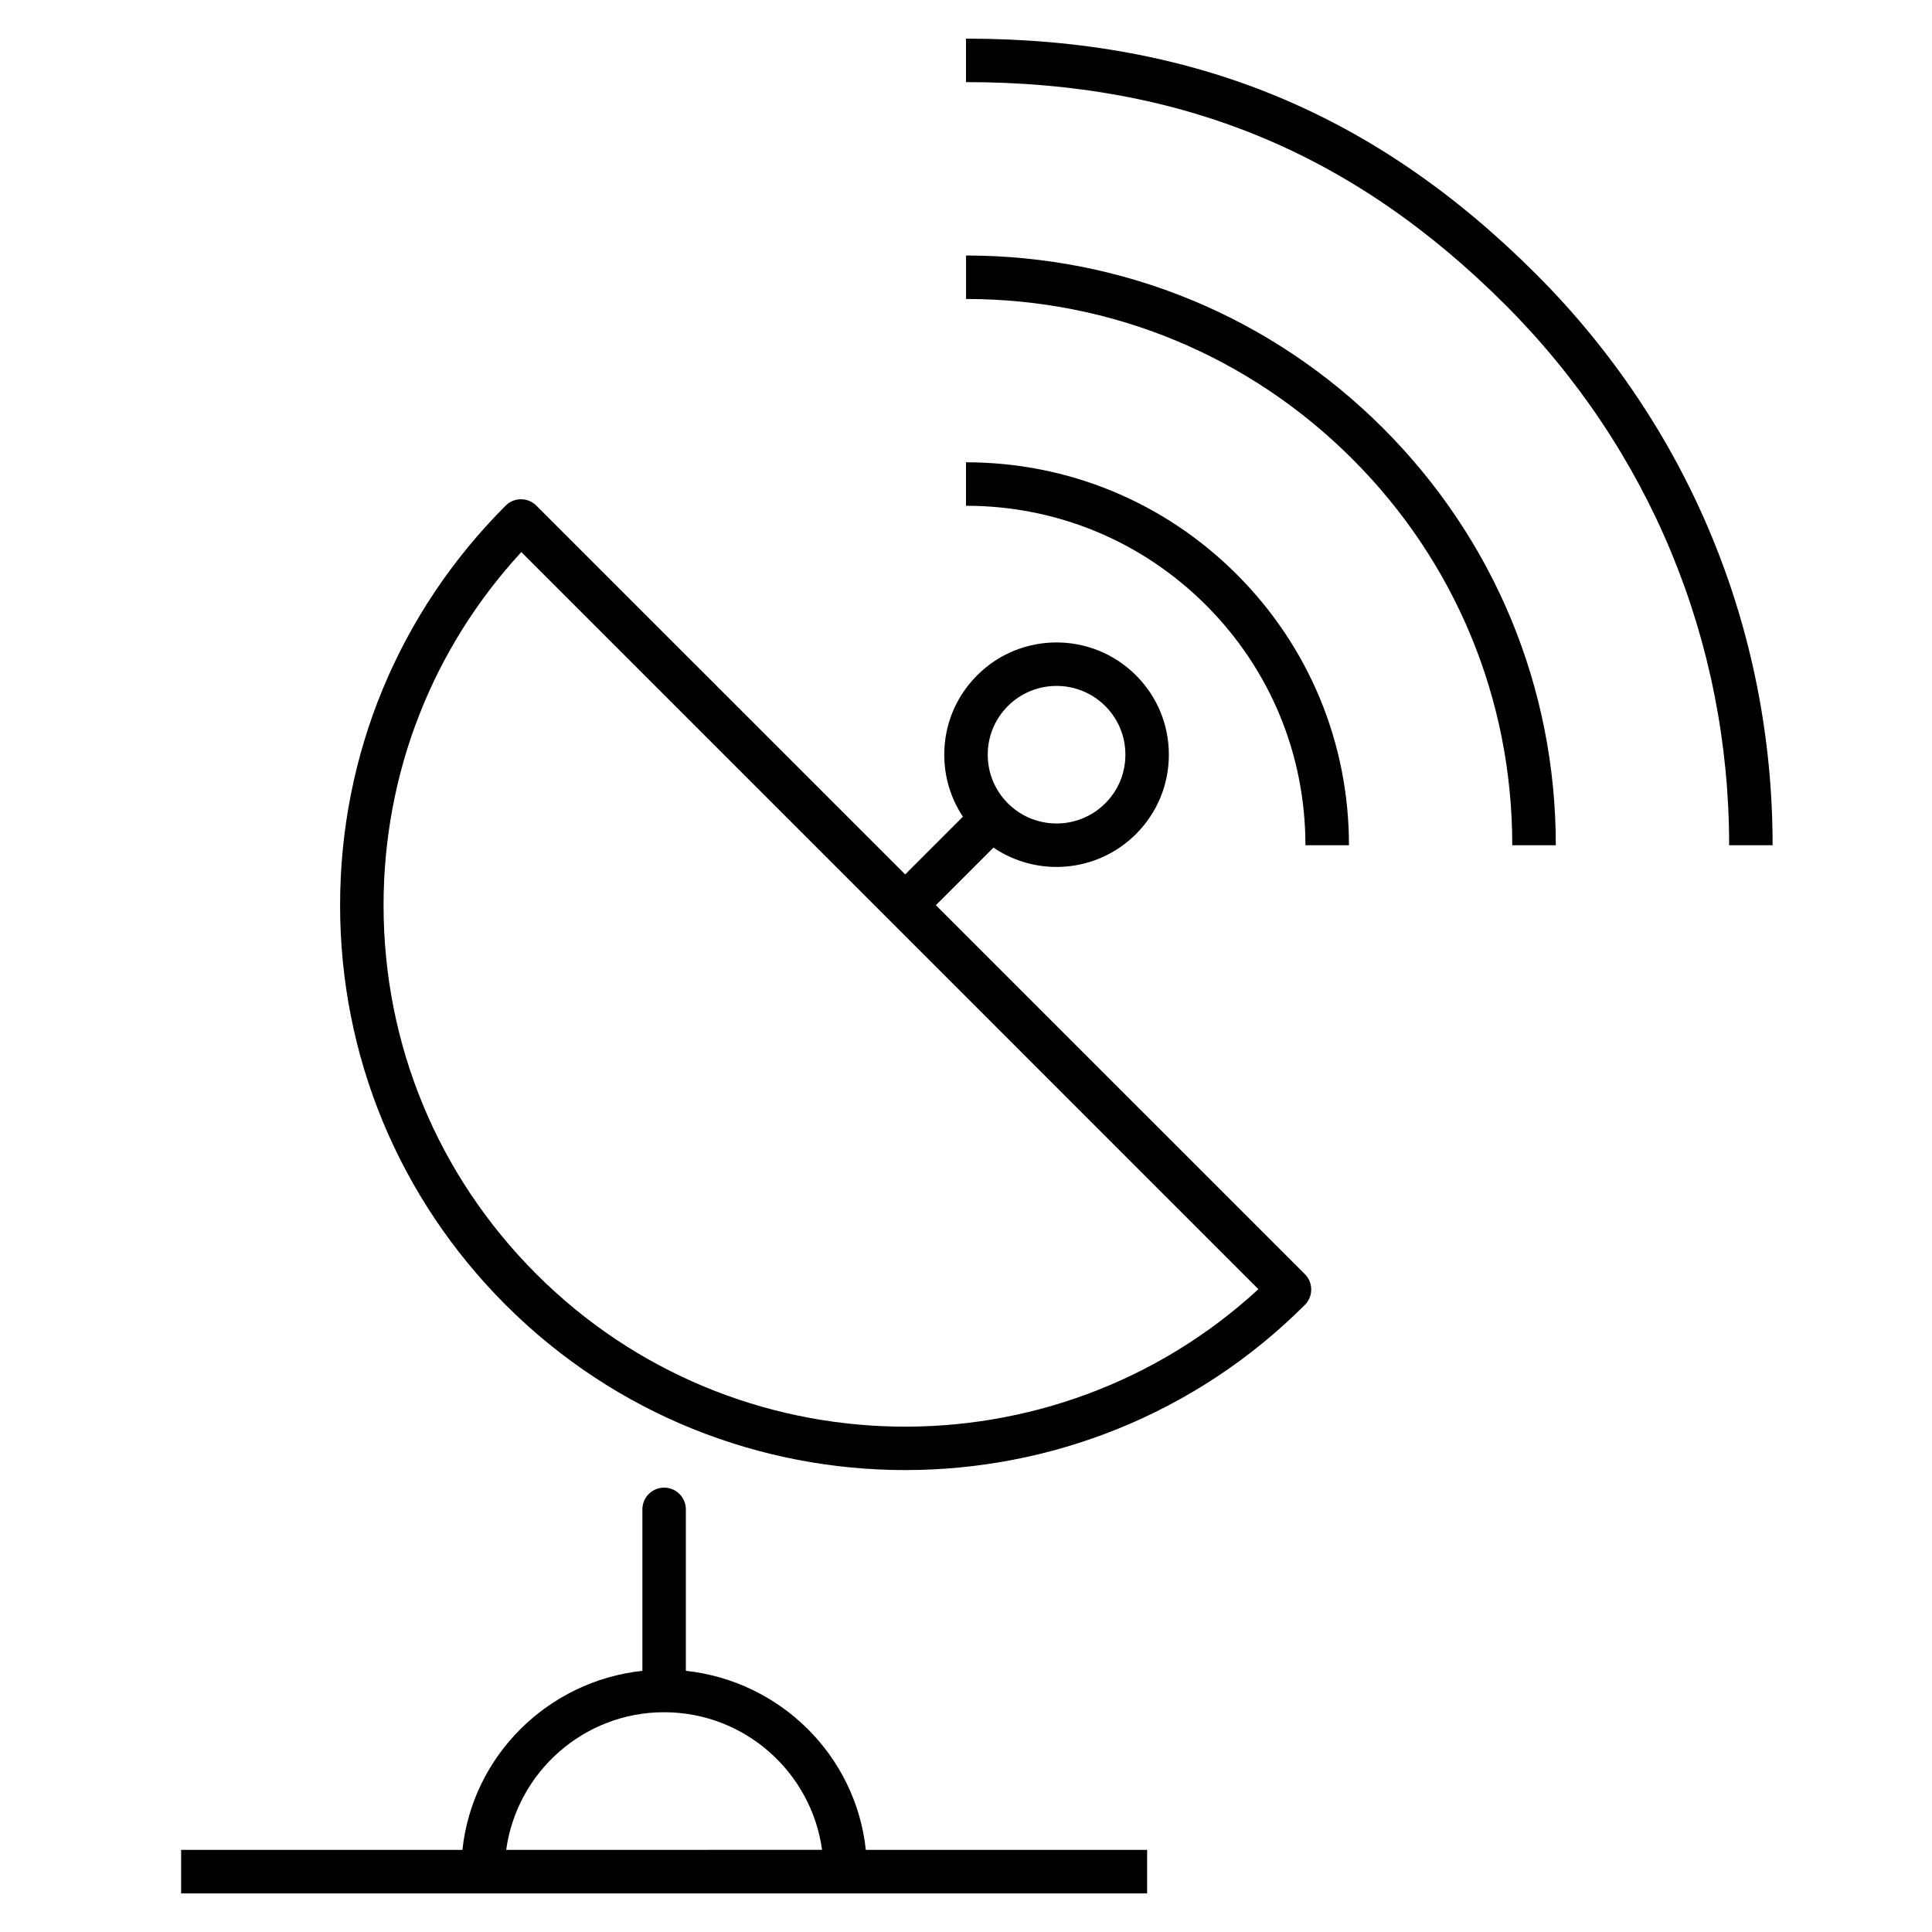 <?xml version="1.0" encoding="iso-8859-1"?>
<!-- Uploaded to: SVG Repo, www.svgrepo.com, Generator: SVG Repo Mixer Tools -->
<svg fill="#000000" version="1.1" id="Layer_1" xmlns="http://www.w3.org/2000/svg" xmlns:xlink="http://www.w3.org/1999/xlink" 
	 viewBox="0 0 32 32" xml:space="preserve">
<path id="satellite--dish_1_" d="M21.612,21.103l-6.111-6.11l0.954-0.954c0.723,0.492,1.718,0.417,2.36-0.224
	c0.351-0.352,0.545-0.818,0.545-1.315s-0.194-0.964-0.545-1.315c-0.727-0.726-1.906-0.725-2.63,0
	c-0.352,0.352-0.545,0.818-0.545,1.315c0,0.371,0.108,0.726,0.309,1.027l-0.956,0.956L8.884,8.375c-0.141-0.141-0.368-0.141-0.509,0
	c-1.768,1.768-2.742,4.118-2.742,6.619c0,2.5,0.974,4.85,2.742,6.619c1.825,1.824,4.222,2.736,6.619,2.736s4.793-0.912,6.619-2.736
	C21.753,21.472,21.753,21.243,21.612,21.103z M16.694,11.694c0.222-0.222,0.514-0.333,0.806-0.333s0.584,0.111,0.806,0.333l0,0
	c0.216,0.215,0.334,0.501,0.334,0.806s-0.118,0.591-0.334,0.806c-0.443,0.444-1.167,0.445-1.612,0
	c-0.215-0.215-0.334-0.501-0.334-0.806S16.479,11.909,16.694,11.694z M8.884,21.103c-1.632-1.632-2.531-3.801-2.531-6.109
	c0-2.188,0.808-4.251,2.282-5.85l12.208,12.209C17.458,24.47,12.167,24.387,8.884,21.103z M29.36,14h-0.72
	c0-3.381-1.316-6.56-3.707-8.951C22.416,2.532,19.577,1.36,16,1.36V0.64c3.781,0,6.781,1.239,9.442,3.9
	C27.969,7.067,29.36,10.426,29.36,14z M25.769,14h-0.721c0-2.417-0.94-4.69-2.649-6.398c-1.71-1.709-3.982-2.65-6.398-2.65v-0.72
	c2.608,0,5.062,1.016,6.908,2.861C24.752,8.937,25.769,11.39,25.769,14z M22.343,14h-0.721c0-1.501-0.584-2.914-1.646-3.976
	S17.502,8.377,16,8.377v-0.72c1.694,0,3.287,0.66,4.485,1.857C21.683,10.713,22.343,12.306,22.343,14z M14.341,30.64
	c-0.167-1.564-1.417-2.797-2.981-2.966V25c0-0.199-0.161-0.36-0.36-0.36s-0.36,0.161-0.36,0.36v2.674
	c-1.564,0.169-2.814,1.402-2.981,2.966H3v0.721h16V30.64H14.341z M8.384,30.64c0.177-1.286,1.283-2.28,2.616-2.28
	s2.439,0.993,2.616,2.279L8.384,30.64L8.384,30.64z"/>
<rect id="_Transparent_Rectangle" style="fill:none;" width="32" height="32"/>
</svg>